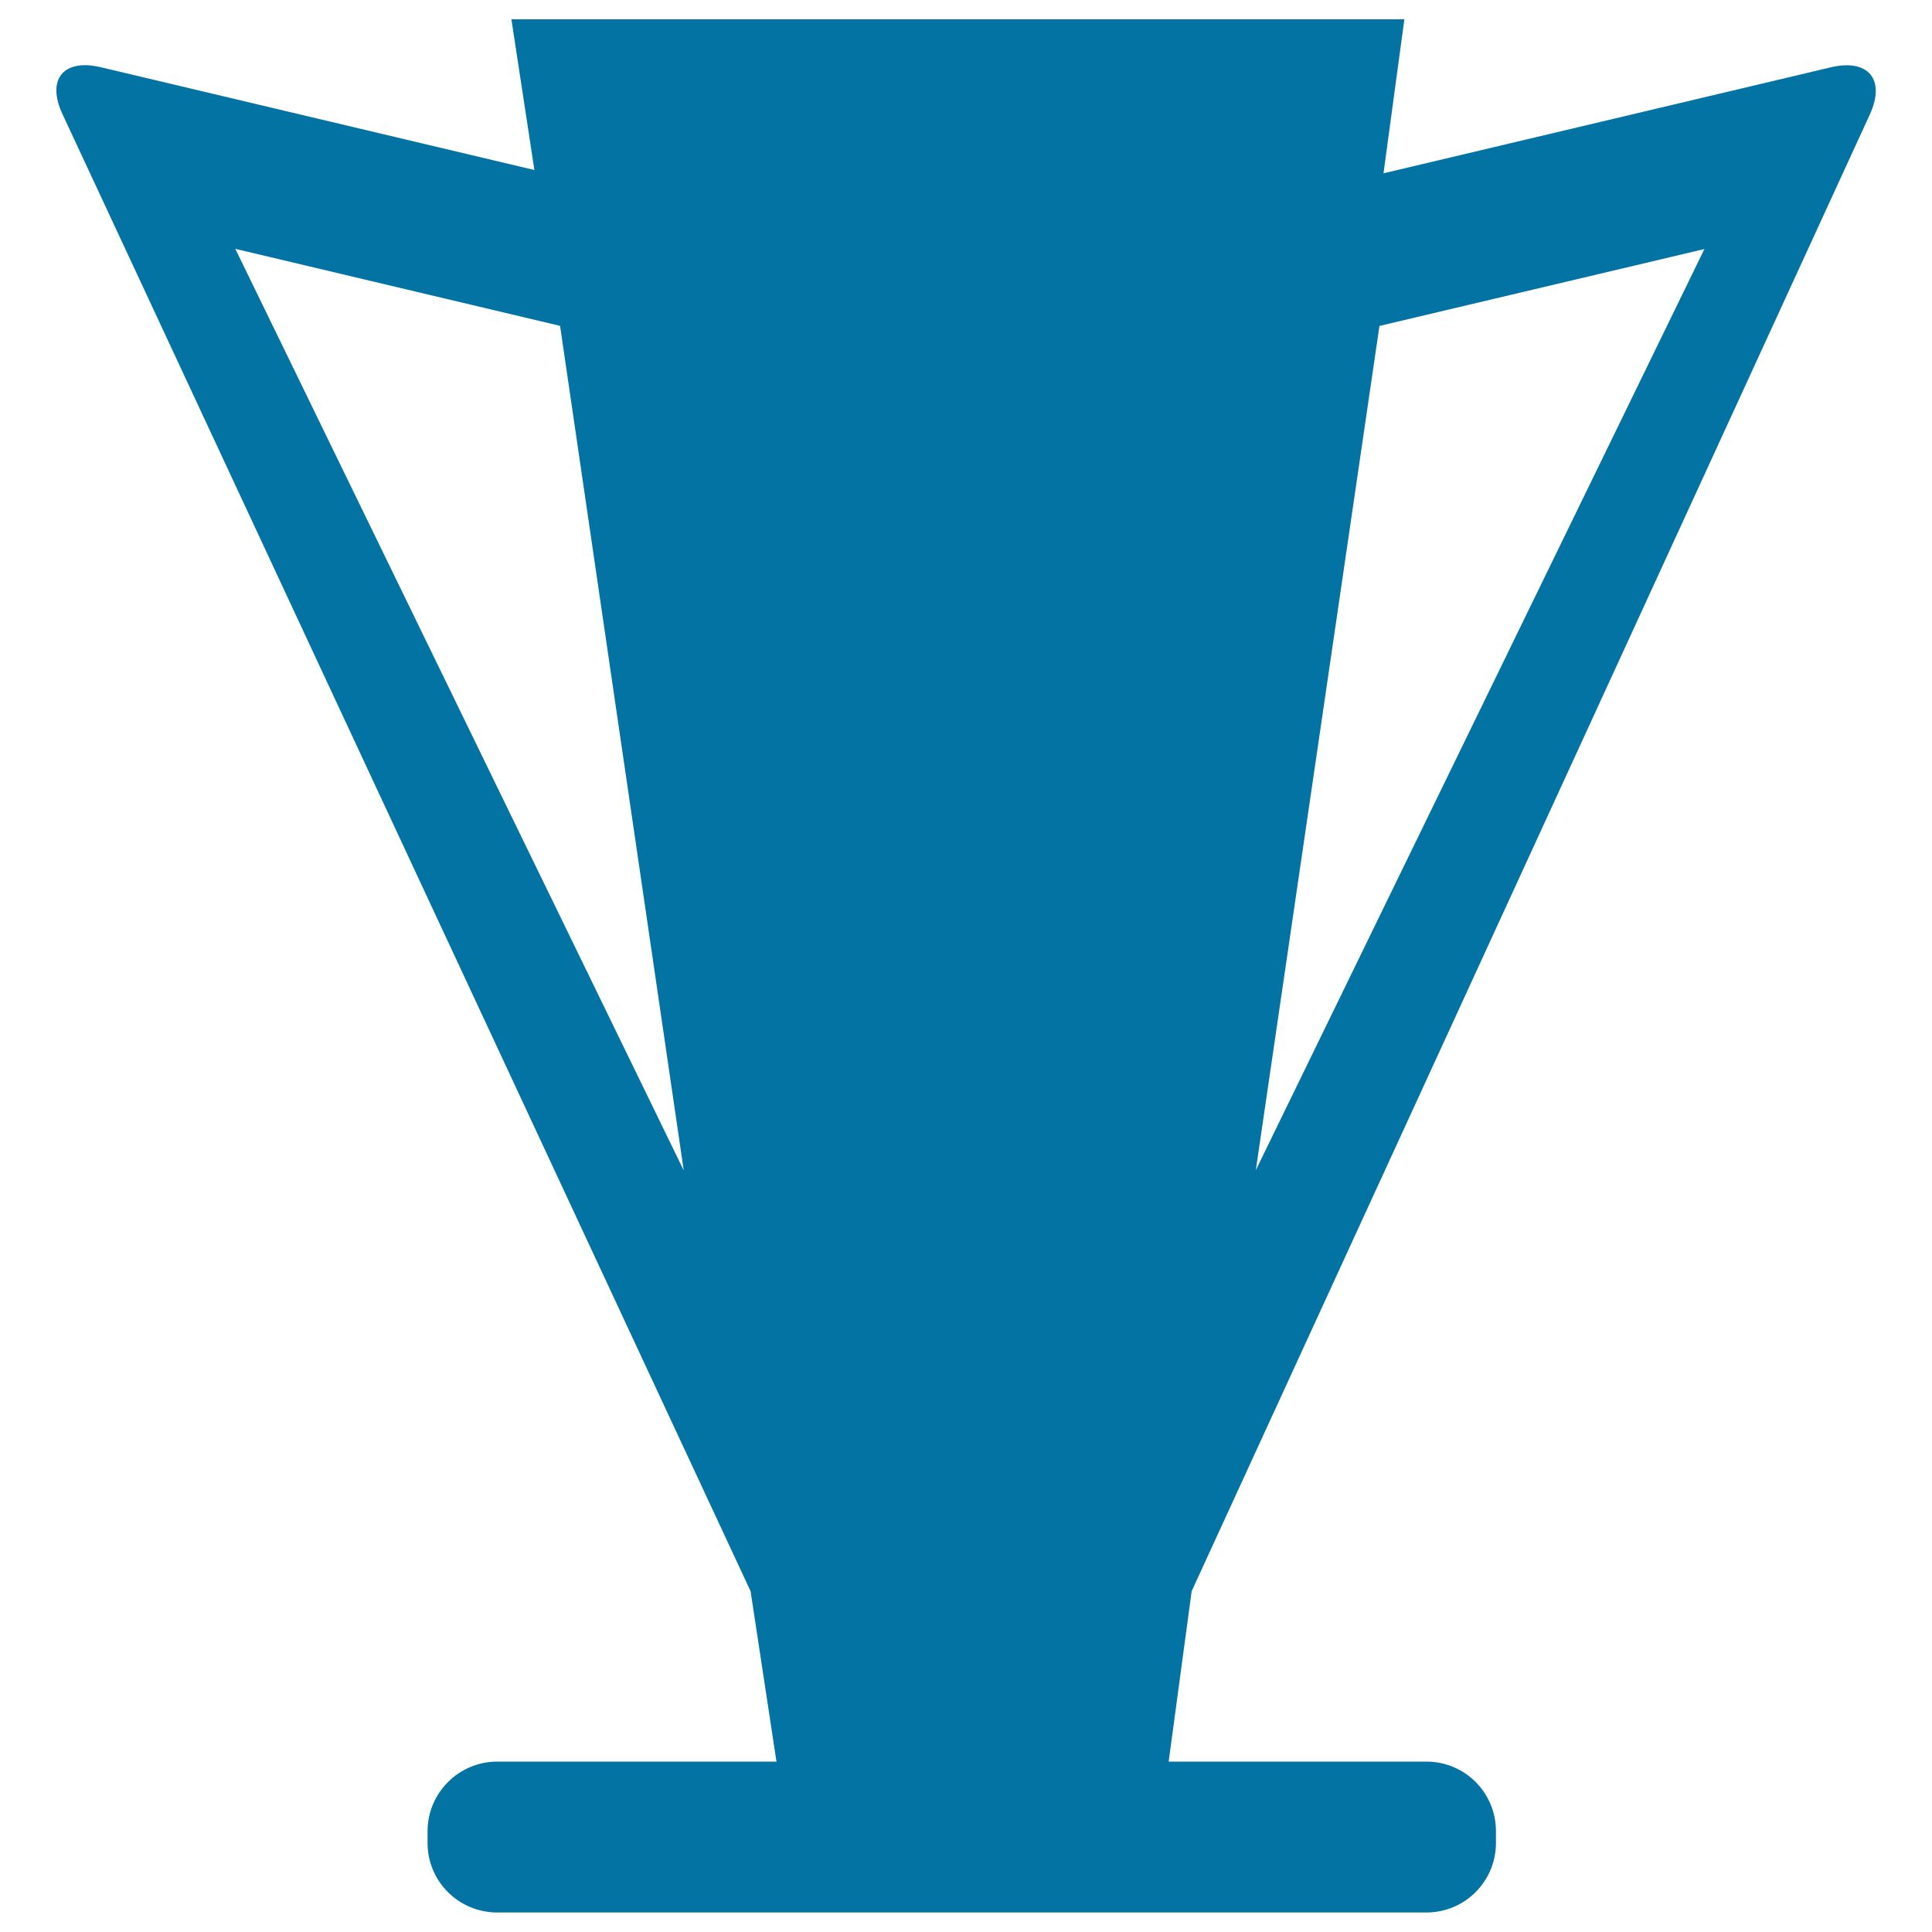 <svg xmlns="http://www.w3.org/2000/svg" viewBox="0 0 1000 1000" style="fill:#0273a2">
<title>Football Trophy Award SVG icon</title>
<g><g><path d="M388.5,823.6l13.4,88.2H257.4c-19.9,0-36.1,16.2-36.1,36v6.1c0,19.9,16.1,36,36.1,36h480.9c19.9,0,36-16.1,36-36v-6.1c0-19.9-16.1-36-36-36H604.9l11.9-88.2l351-764.3c8.3-18.1-0.7-29-20-24.5L716.1,89.7L726.9,10H264.7l11.9,78L52.2,34.8c-19.4-4.6-28.3,6.3-19.8,24.4L388.5,823.6z M714,168.7l168.2-39.8L650,605.7L714,168.7z M288.8,168.4l1.1,0.3l28,191.3l36,245.8L121.8,128.8L288.8,168.4z"/></g></g>
</svg>